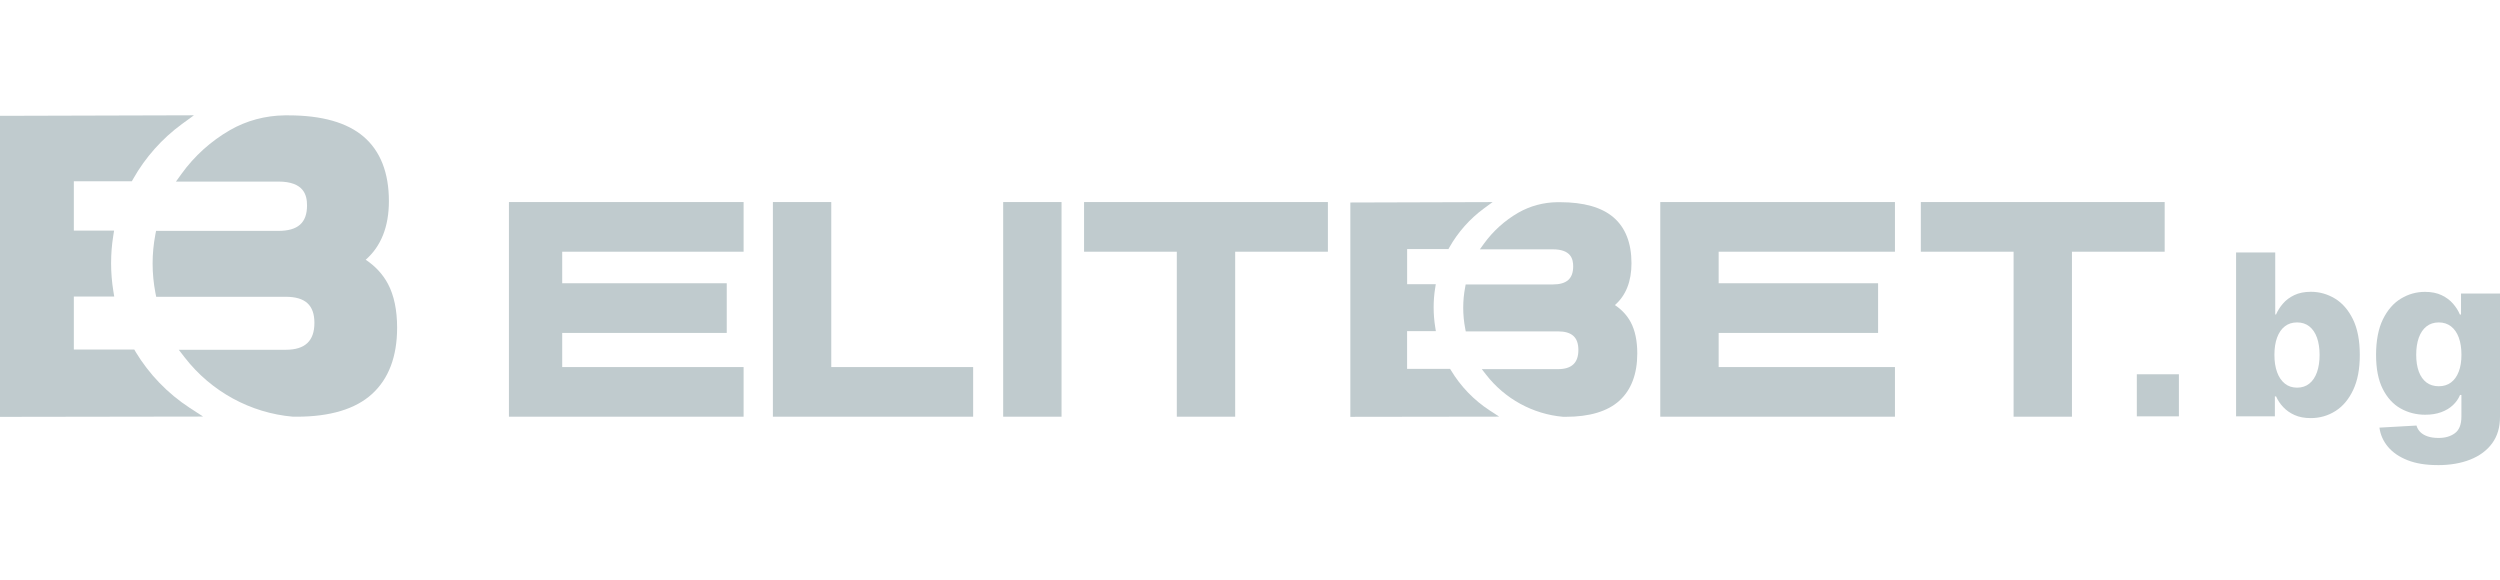 <svg width="280" height="65" viewBox="0 0 2937 411" fill="none" xmlns="http://www.w3.org/2000/svg">
<g clip-path="url(#clip0_4698_4)">
<path d="M429.523 169.847C447.677 154.001 456.878 130.852 456.878 100.852C456.878 67.592 446.934 42.132 427.295 25.254C407.944 8.583 378.196 0.124 338.876 0.124H334.296C311.81 0.413 289.654 6.231 270.179 17.455C247.899 30.288 228.384 47.826 213.2 68.913L206.723 77.908H326.952C357.195 77.908 360.702 93.96 360.702 106.01C360.702 126.354 349.975 135.845 326.952 135.845H183.329L182.462 140.466C180.358 151.484 179.285 162.832 179.285 174.18C179.285 185.528 180.399 197.371 182.586 208.677L183.494 213.258H335.617C358.639 213.258 369.367 223.038 369.367 243.959C369.367 264.88 358.639 275.527 335.617 275.527H210.023L217.12 284.688C247.982 324.508 294.316 349.845 344.198 354.137H344.446H348.531C387.892 354.137 417.681 345.141 437.073 327.438C456.63 309.612 466.532 283.408 466.532 249.571C466.532 228.897 462.901 211.566 455.805 198.155C449.781 186.848 440.993 177.316 429.605 169.723L429.523 169.847Z" fill="#C0CBCE"/>
<path d="M159.357 277.961L157.707 275.197H86.741V212.928H134.189L133.116 206.325C131.384 195.638 130.517 184.702 130.517 173.85C130.517 162.997 131.342 152.474 132.993 142.076L134.024 135.514H86.741V77.578H154.86L156.51 74.69C170.621 49.642 190.384 27.4 213.696 10.357L227.807 0.041L-7 0.702V354.343L238.575 353.972L222.608 343.573C196.986 326.861 175.118 304.165 159.316 277.961H159.357Z" fill="#C0CBCE"/>
<path d="M597.889 354.137H873.583V295.829H660.479V255.72H853.779V197.371H660.479V160.315H873.583V101.966H597.889V354.137Z" fill="#C0CBCE"/>
<path d="M976.567 101.966H907.994V354.137H1143.25V295.829H976.567V101.966Z" fill="#C0CBCE"/>
<path d="M1247.1 101.966H1178.53V354.137H1247.1V101.966Z" fill="#C0CBCE"/>
<path d="M1273.55 160.315H1382.52V354.137H1451.09V160.315H1560.01V101.966H1273.55V160.315Z" fill="#C0CBCE"/>
<path d="M1950.49 354.137H2226.19V295.829H2019.07V255.72H2206.38V197.371H2019.07V160.315H2226.19V101.966H1950.49V354.137Z" fill="#C0CBCE"/>
<path d="M2256.59 101.966V160.315H2365.56V354.137H2434.13V160.315H2543.06V101.966H2256.59Z" fill="#C0CBCE"/>
<path d="M1897.19 222.996C1910.1 211.731 1916.66 195.225 1916.66 173.85C1916.66 150.164 1909.56 132.048 1895.62 120.04C1881.84 108.156 1860.63 102.131 1832.66 102.131H1829.4C1813.39 102.337 1797.63 106.505 1783.72 114.469C1767.88 123.589 1753.97 136.092 1743.16 151.113L1738.54 157.509H1824.16C1845.69 157.509 1848.17 168.939 1848.17 177.522C1848.17 192.006 1840.54 198.774 1824.16 198.774H1721.87L1721.26 202.075C1719.77 209.915 1718.99 218.003 1718.99 226.091C1718.99 234.179 1719.77 242.597 1721.34 250.644L1721.96 253.904H1830.26C1846.64 253.904 1854.28 260.836 1854.28 275.774C1854.28 290.712 1846.64 298.264 1830.26 298.264H1740.81L1745.89 304.784C1767.88 333.133 1800.84 351.166 1836.37 354.261H1836.53H1839.46C1867.48 354.261 1888.69 347.864 1902.51 335.279C1916.41 322.569 1923.47 303.917 1923.47 279.818C1923.47 265.087 1920.91 252.79 1915.83 243.216C1911.54 235.17 1905.31 228.402 1897.19 222.996Z" fill="#C0CBCE"/>
<path d="M1704.79 299.956L1703.6 297.975H1653.05V253.615H1686.85L1686.1 248.911C1684.86 241.277 1684.25 233.519 1684.25 225.761C1684.25 218.003 1684.82 210.534 1686.02 203.148L1686.76 198.485H1653.1V157.22H1701.62L1702.77 155.157C1712.84 137.33 1726.91 121.484 1743.49 109.352L1753.52 102.007L1586.38 102.502V354.302L1761.24 354.054L1749.85 346.626C1731.61 334.742 1716.02 318.566 1704.79 299.914V299.956Z" fill="#C0CBCE"/>
<path d="M2626.94 353.807V161.181H2672.94V234.055H2673.89C2675.79 229.681 2678.43 225.431 2681.94 221.346C2685.4 217.26 2689.86 213.918 2695.3 211.318C2700.71 208.719 2707.23 207.398 2714.82 207.398C2724.85 207.398 2734.25 210.039 2743 215.28C2751.75 220.562 2758.8 228.65 2764.21 239.626C2769.61 250.603 2772.29 264.592 2772.29 281.551C2772.29 298.511 2769.69 311.634 2764.54 322.651C2759.38 333.669 2752.41 341.964 2743.66 347.493C2734.91 353.023 2725.22 355.787 2714.57 355.787C2707.31 355.787 2701 354.591 2695.68 352.197C2690.35 349.804 2685.9 346.668 2682.27 342.789C2678.64 338.91 2675.87 334.742 2673.93 330.286H2672.53V353.724H2627.02L2626.94 353.807ZM2671.99 281.551C2671.99 289.309 2673.02 296.077 2675.13 301.854C2677.23 307.631 2680.29 312.088 2684.25 315.265C2688.21 318.442 2692.99 320.011 2698.6 320.011C2704.22 320.011 2709.04 318.442 2713 315.265C2716.97 312.088 2719.94 307.631 2722 301.854C2724.02 296.077 2725.05 289.309 2725.05 281.551C2725.05 273.794 2724.02 267.026 2722 261.332C2719.98 255.637 2716.97 251.222 2713.05 248.085C2709.13 244.949 2704.3 243.381 2698.6 243.381C2692.91 243.381 2688.17 244.908 2684.21 248.003C2680.24 251.057 2677.23 255.472 2675.13 261.167C2673.02 266.861 2671.99 273.67 2671.99 281.593V281.551Z" fill="#C0CBCE"/>
<path d="M2863.72 411C2849.98 411 2838.23 409.102 2828.45 405.264C2818.67 401.426 2810.99 396.186 2805.42 389.542C2799.85 382.898 2796.51 375.388 2795.36 366.97L2838.89 364.536C2839.71 367.465 2841.24 370.065 2843.42 372.252C2845.65 374.439 2848.58 376.131 2852.17 377.328C2855.76 378.524 2860.01 379.102 2864.92 379.102C2872.64 379.102 2879.03 377.245 2884.06 373.49C2889.1 369.776 2891.66 363.256 2891.66 353.972V328.594H2890.05C2888.23 333.05 2885.47 337.012 2881.75 340.519C2878.04 344.027 2873.46 346.792 2867.97 348.814C2862.49 350.836 2856.21 351.826 2849.12 351.826C2838.6 351.826 2828.94 349.35 2820.2 344.439C2811.45 339.529 2804.48 331.854 2799.24 321.496C2794 311.139 2791.4 297.769 2791.4 281.386C2791.4 265.004 2794.08 250.603 2799.48 239.667C2804.89 228.732 2811.94 220.603 2820.69 215.362C2829.44 210.08 2838.84 207.481 2848.95 207.481C2856.54 207.481 2863.02 208.801 2868.47 211.401C2873.87 214.001 2878.37 217.343 2881.88 221.428C2885.39 225.514 2888.07 229.723 2889.88 234.138H2891.2V209.42H2937V354.426C2937 366.64 2933.95 376.956 2927.8 385.374C2921.65 393.792 2913.07 400.147 2902.05 404.521C2891.04 408.895 2878.25 411.041 2863.77 411.041L2863.72 411ZM2865.13 318.36C2870.7 318.36 2875.48 316.874 2879.4 313.945C2883.36 311.015 2886.38 306.764 2888.52 301.235C2890.67 295.705 2891.7 289.103 2891.7 281.386C2891.7 273.67 2890.67 266.779 2888.56 261.125C2886.46 255.431 2883.4 251.098 2879.44 248.003C2875.44 244.949 2870.7 243.381 2865.09 243.381C2859.47 243.381 2854.56 244.949 2850.6 248.086C2846.64 251.222 2843.67 255.637 2841.61 261.29C2839.59 266.985 2838.56 273.67 2838.56 281.386C2838.56 289.103 2839.59 295.705 2841.65 301.235C2843.71 306.764 2846.73 310.973 2850.64 313.945C2854.56 316.874 2859.39 318.36 2865.09 318.36H2865.13Z" fill="#C0CBCE"/>
<path d="M2559.77 304.288H2510.34V353.724H2559.77V304.288Z" fill="#C0CBCE"/>
</g>
<defs>
<clipPath id="clip0_4698_4">
<rect width="2937" height="411" fill="white"/>
</clipPath>
</defs>
</svg>
